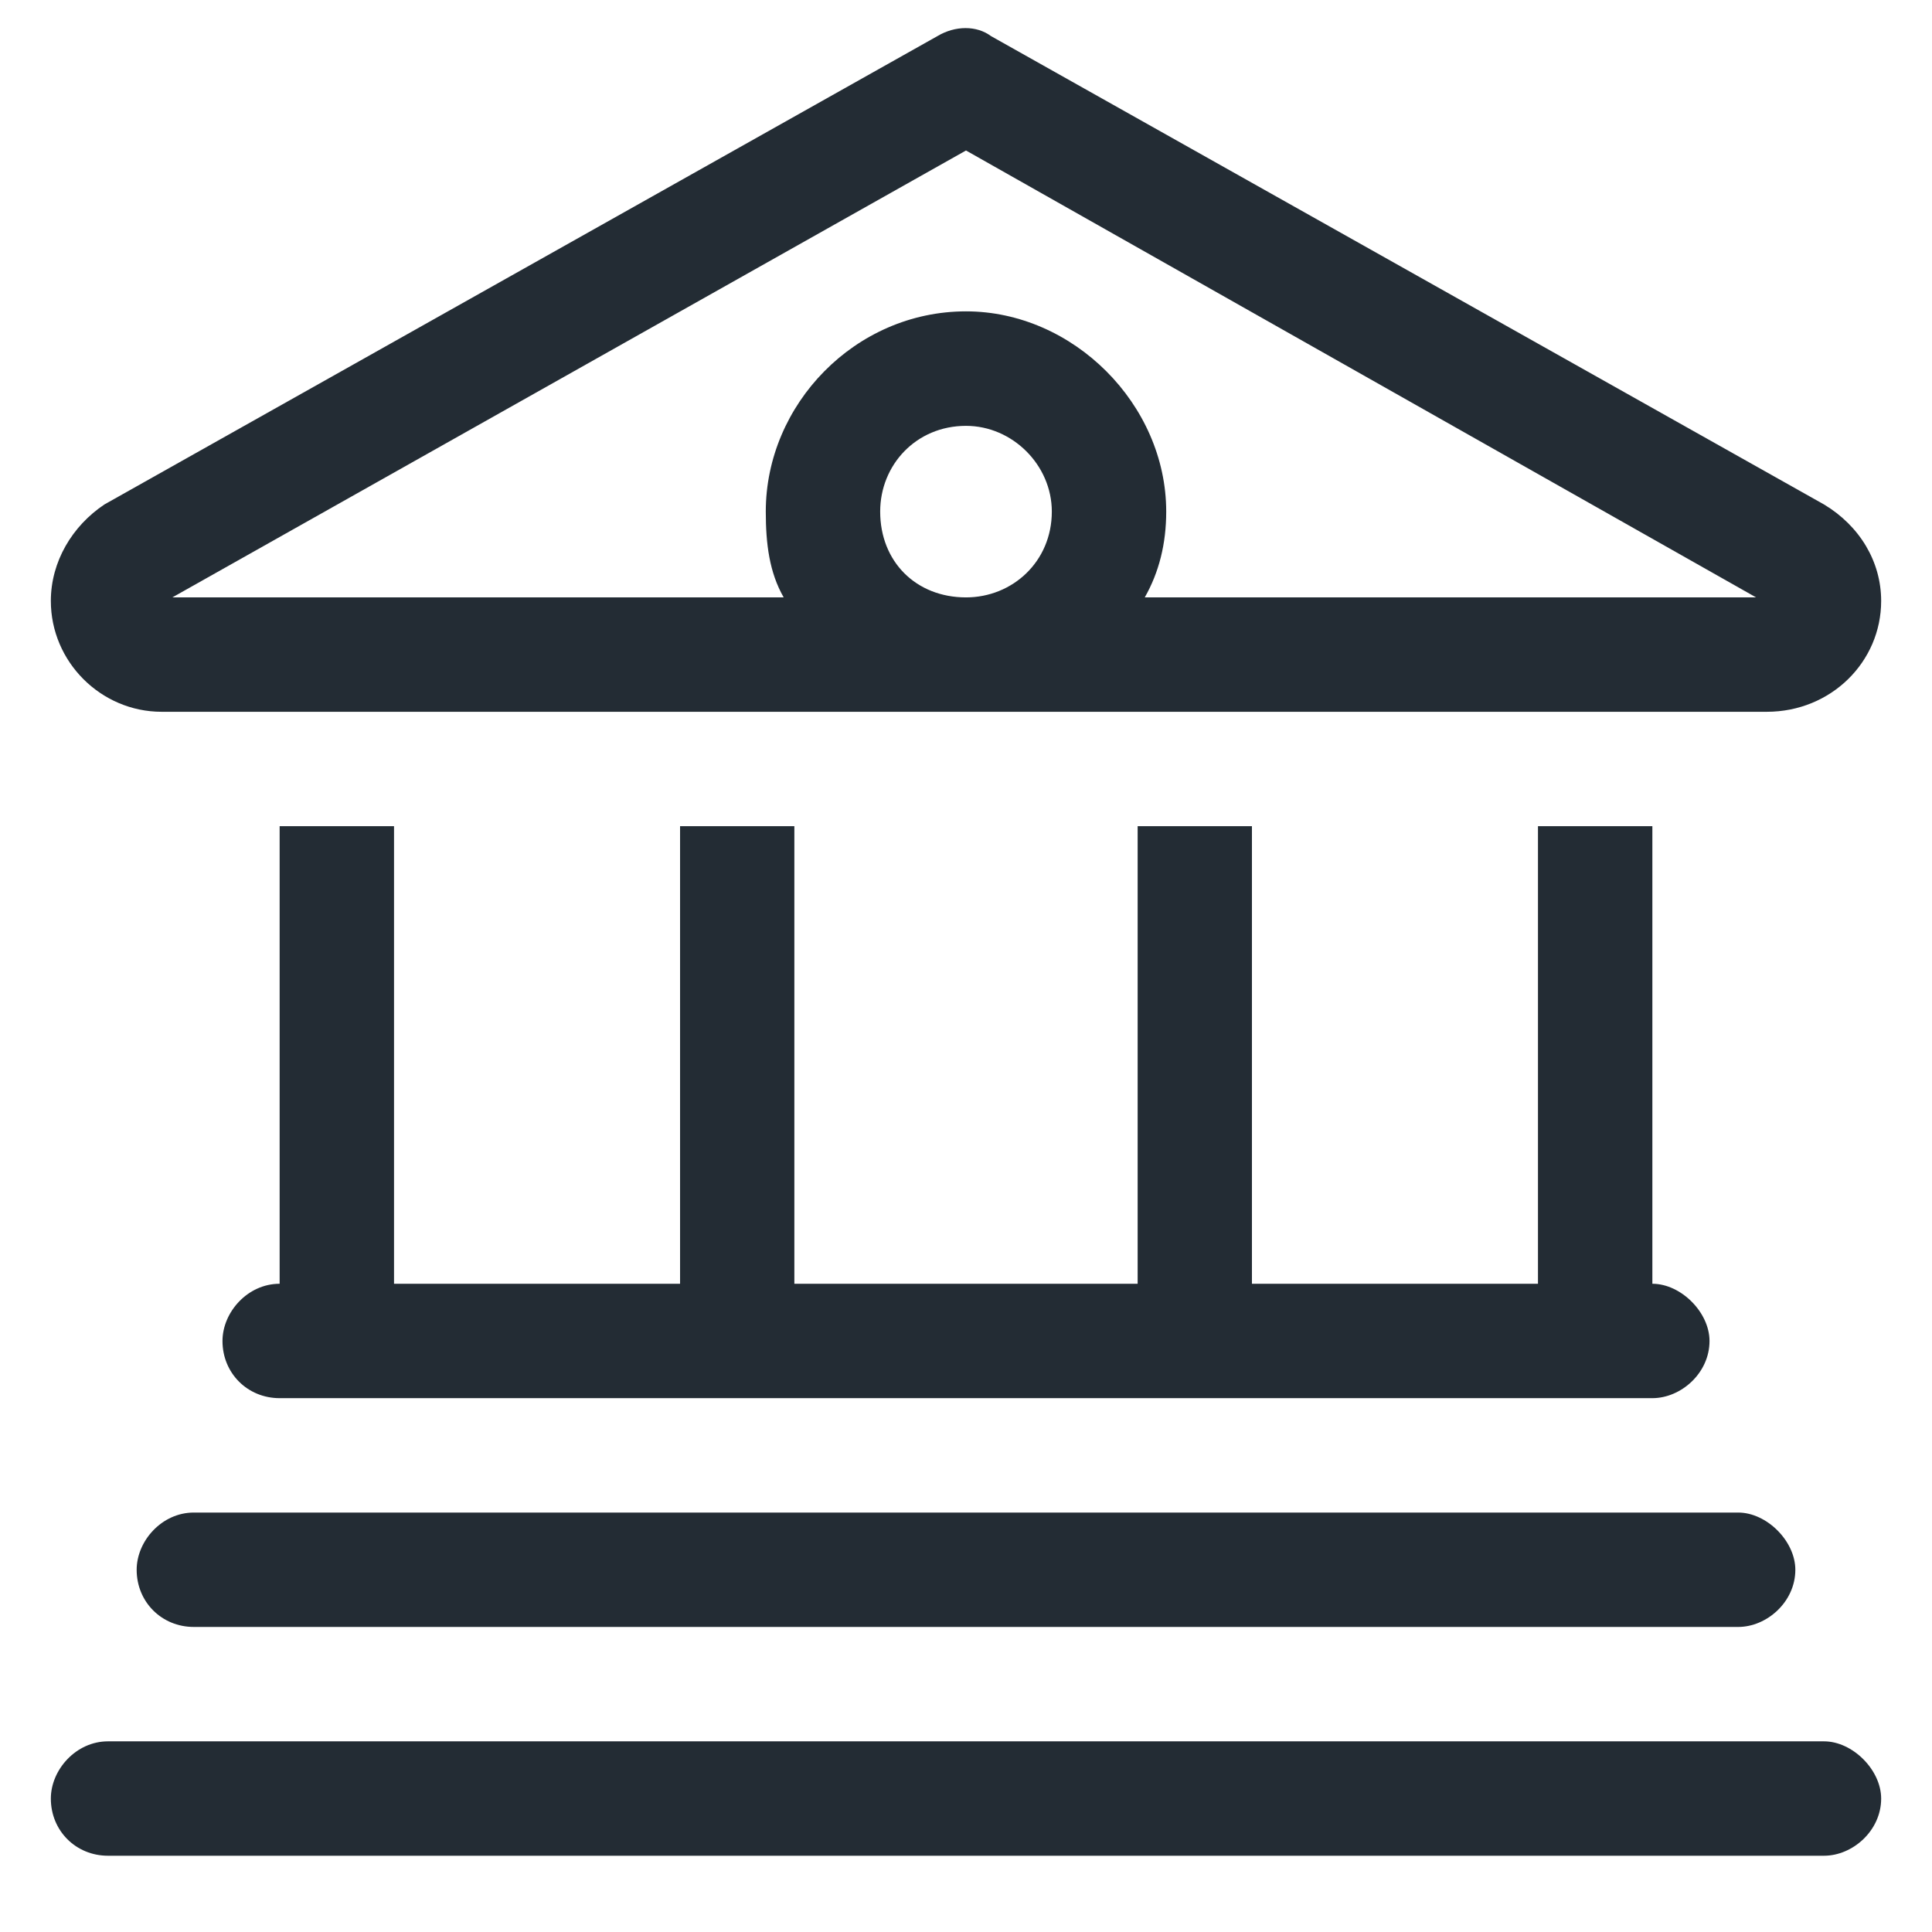 <svg xmlns="http://www.w3.org/2000/svg" fill="none" viewBox="0 0 19 19" height="19" width="19">
<path fill="#232C34" d="M9.746 0.355L17.938 4.961C18.289 5.172 18.5 5.523 18.5 5.91C18.5 6.508 18.008 7 17.375 7H9.5H1.59C0.992 7 0.5 6.508 0.5 5.91C0.5 5.523 0.711 5.172 1.027 4.961L9.219 0.355C9.395 0.25 9.605 0.25 9.746 0.355ZM11.258 5.875H17.27L9.5 1.48L1.695 5.875H7.707C7.566 5.629 7.531 5.348 7.531 5.031C7.531 3.977 8.41 3.062 9.5 3.062C10.555 3.062 11.469 3.977 11.469 5.031C11.469 5.348 11.398 5.629 11.258 5.875ZM9.5 4.188C9.008 4.188 8.656 4.574 8.656 5.031C8.656 5.523 9.008 5.875 9.5 5.875C9.957 5.875 10.344 5.523 10.344 5.031C10.344 4.574 9.957 4.188 9.5 4.188ZM2.75 12.625V8.125H3.875V12.625H6.688V8.125H7.812V12.625H11.188V8.125H12.312V12.625H15.125V8.125H16.25V12.625C16.531 12.625 16.812 12.906 16.812 13.188C16.812 13.504 16.531 13.75 16.25 13.75H2.75C2.434 13.75 2.188 13.504 2.188 13.188C2.188 12.906 2.434 12.625 2.75 12.625ZM1.906 14.875H17.094C17.375 14.875 17.656 15.156 17.656 15.438C17.656 15.754 17.375 16 17.094 16H1.906C1.59 16 1.344 15.754 1.344 15.438C1.344 15.156 1.59 14.875 1.906 14.875ZM1.062 17.125H17.938C18.219 17.125 18.5 17.406 18.5 17.688C18.5 18.004 18.219 18.25 17.938 18.25H1.062C0.746 18.25 0.5 18.004 0.5 17.688C0.5 17.406 0.746 17.125 1.062 17.125Z"></path>
</svg>